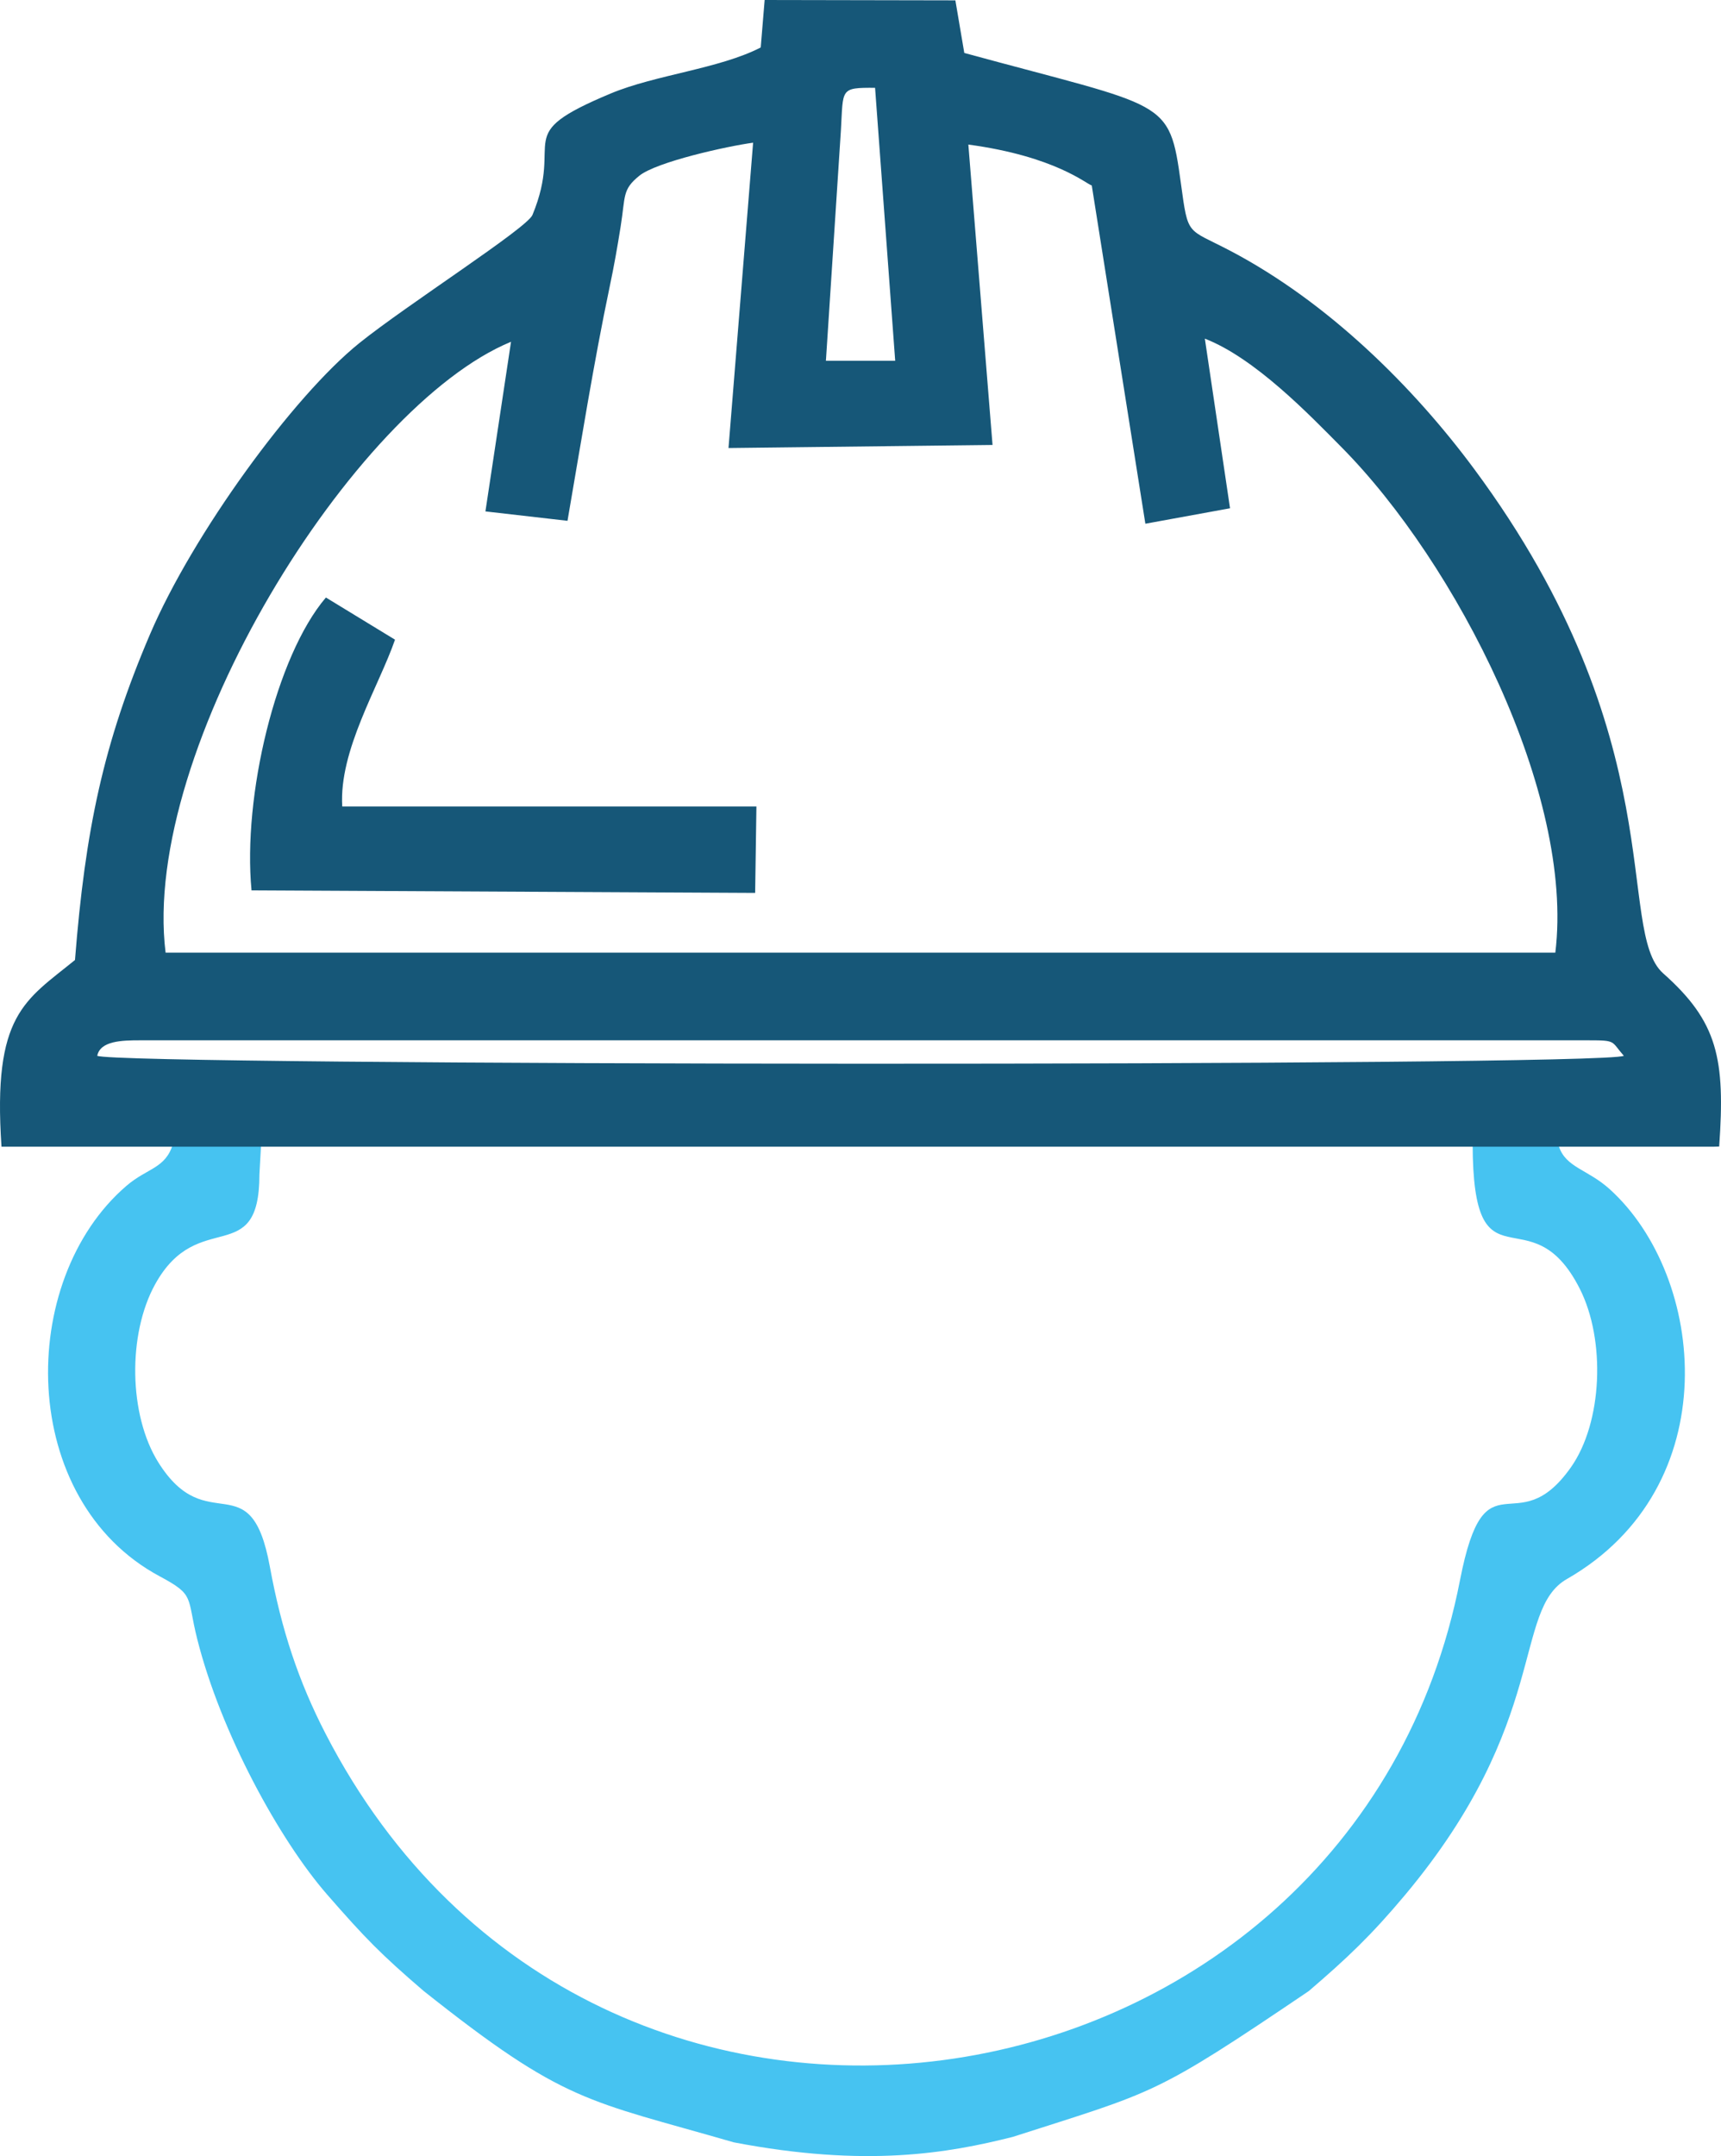 <svg xmlns="http://www.w3.org/2000/svg" xmlns:xlink="http://www.w3.org/1999/xlink" xml:space="preserve" width="87.339mm" height="109.387mm" style="shape-rendering:geometricPrecision; text-rendering:geometricPrecision; image-rendering:optimizeQuality; fill-rule:evenodd; clip-rule:evenodd" viewBox="0 0 1352.12 1693.46">
 <defs>
  <style type="text/css">
   <![CDATA[
    .fil1 {fill:#165778}
    .fil0 {fill:#46C3F1}
   ]]>
  </style>
 </defs>
 <g id="Capa_x0020_1">
  <path class="fil0" d="M135.94 898.3c-5.83,19.66 -20.17,18.95 -36.65,33.14 -86.43,74.31 -85.53,246.93 26.31,306.73 27.81,14.87 20.96,15.84 29.32,49.09 18.64,74.08 64.88,158.11 102.07,200.76 30.35,34.81 42.41,47.01 75.7,75.64 111.46,88.53 127.87,85.5 243.8,119.01 103.83,19.89 168.23,8.57 219.15,-4.26 112.97,-36.28 110.27,-31.82 232.57,-114.52 29.79,-25.52 49.06,-43.68 75.74,-75.57 113.95,-136.18 84.29,-223.57 127.09,-248.09 126.2,-72.3 109.41,-237.61 33.72,-306.13 -17.33,-15.69 -34.41,-16.92 -39.98,-33.61l77.44 -2.18 -145.23 0c0.26,120.08 45.02,36.79 84.13,113.82 20.49,40.36 17.94,105.09 -6.91,140.34 -43.31,61.44 -67.24,-13.53 -87.12,88.53 -83.76,430.2 -679.18,531.85 -891.24,120.85 -21.24,-41.15 -34.71,-81.54 -43.85,-131.38 -15.2,-83.01 -49.14,-20.24 -87.71,-82.01 -23.19,-37.16 -24.11,-100.57 -2.36,-139.83 33.82,-61.09 81.88,-11.22 81.88,-86.23l1.34 -24.08 -69.22 0z"></path>
  <path class="fil1" d="M597.67 37.28c-32.56,16.77 -82.62,21.44 -117.8,36.13 -79.75,33.3 -36.22,34.18 -61.54,95.43 -4.31,10.4 -98.62,70.56 -135.98,100.6 -52.13,41.93 -130.82,150.06 -164.46,228.67 -36.69,85.81 -50.92,153.67 -58.98,255.91 -39.2,31.98 -64.82,42.38 -57.74,146.64l1345.07 0 4.46 -0.13c4.85,-69.12 -1.11,-97.95 -44.03,-136.05 -37.74,-33.53 9.14,-183.41 -148.54,-396.21 -47.43,-64.01 -114.43,-130.84 -191.82,-171.42 -34.04,-17.84 -32.77,-10.75 -38.49,-52.58 -9.24,-67.65 -10.4,-59.03 -170.21,-102.68l-7.01 -41.31 -149.85 -0.28 -3.08 37.28zm-521.28 791.98c15.25,7.91 1182.07,8.66 1199.4,0 -10.27,-11.58 -5.5,-12.17 -27.94,-12.17l-1137.84 0c-14.15,0 -31.24,0.41 -33.61,12.17zm121.21 -129.95l395.69 2.01 1 -67.87 -325.4 0c-2.69,-44.06 28.55,-93.89 41.46,-131.02l-54.3 -33.12c-39.36,46.17 -65.47,156.26 -58.44,230zm451.29 -415.95l54.43 0 -15.81 -214.39c-27.89,-0.18 -24.93,0.69 -26.86,33.66l-11.76 180.73zm-203.02 125.71l-64.49 -7.39 20.11 -133.23c-123.2,50.66 -291.2,319.9 -271.39,479.81l1091.86 0c15.23,-124.53 -77.8,-305.91 -167.93,-396.95 -25.45,-25.71 -67.99,-69.97 -107.43,-85.33l19.79 133.24 -66.52 12.14 -42.11 -265.69c-3.92,-0.84 -28.3,-22.85 -96.96,-32.12l19 235.94 -207.44 2.41 19.33 -239.82c-20.1,2.7 -75.92,15.02 -89.43,25.99 -13.54,10.99 -10.76,15.66 -14.69,40.19 -2.65,16.64 -5.13,30.58 -8.44,46.32 -12.74,60.64 -22.5,122.22 -33.26,184.48z"></path>
 </g>
</svg>